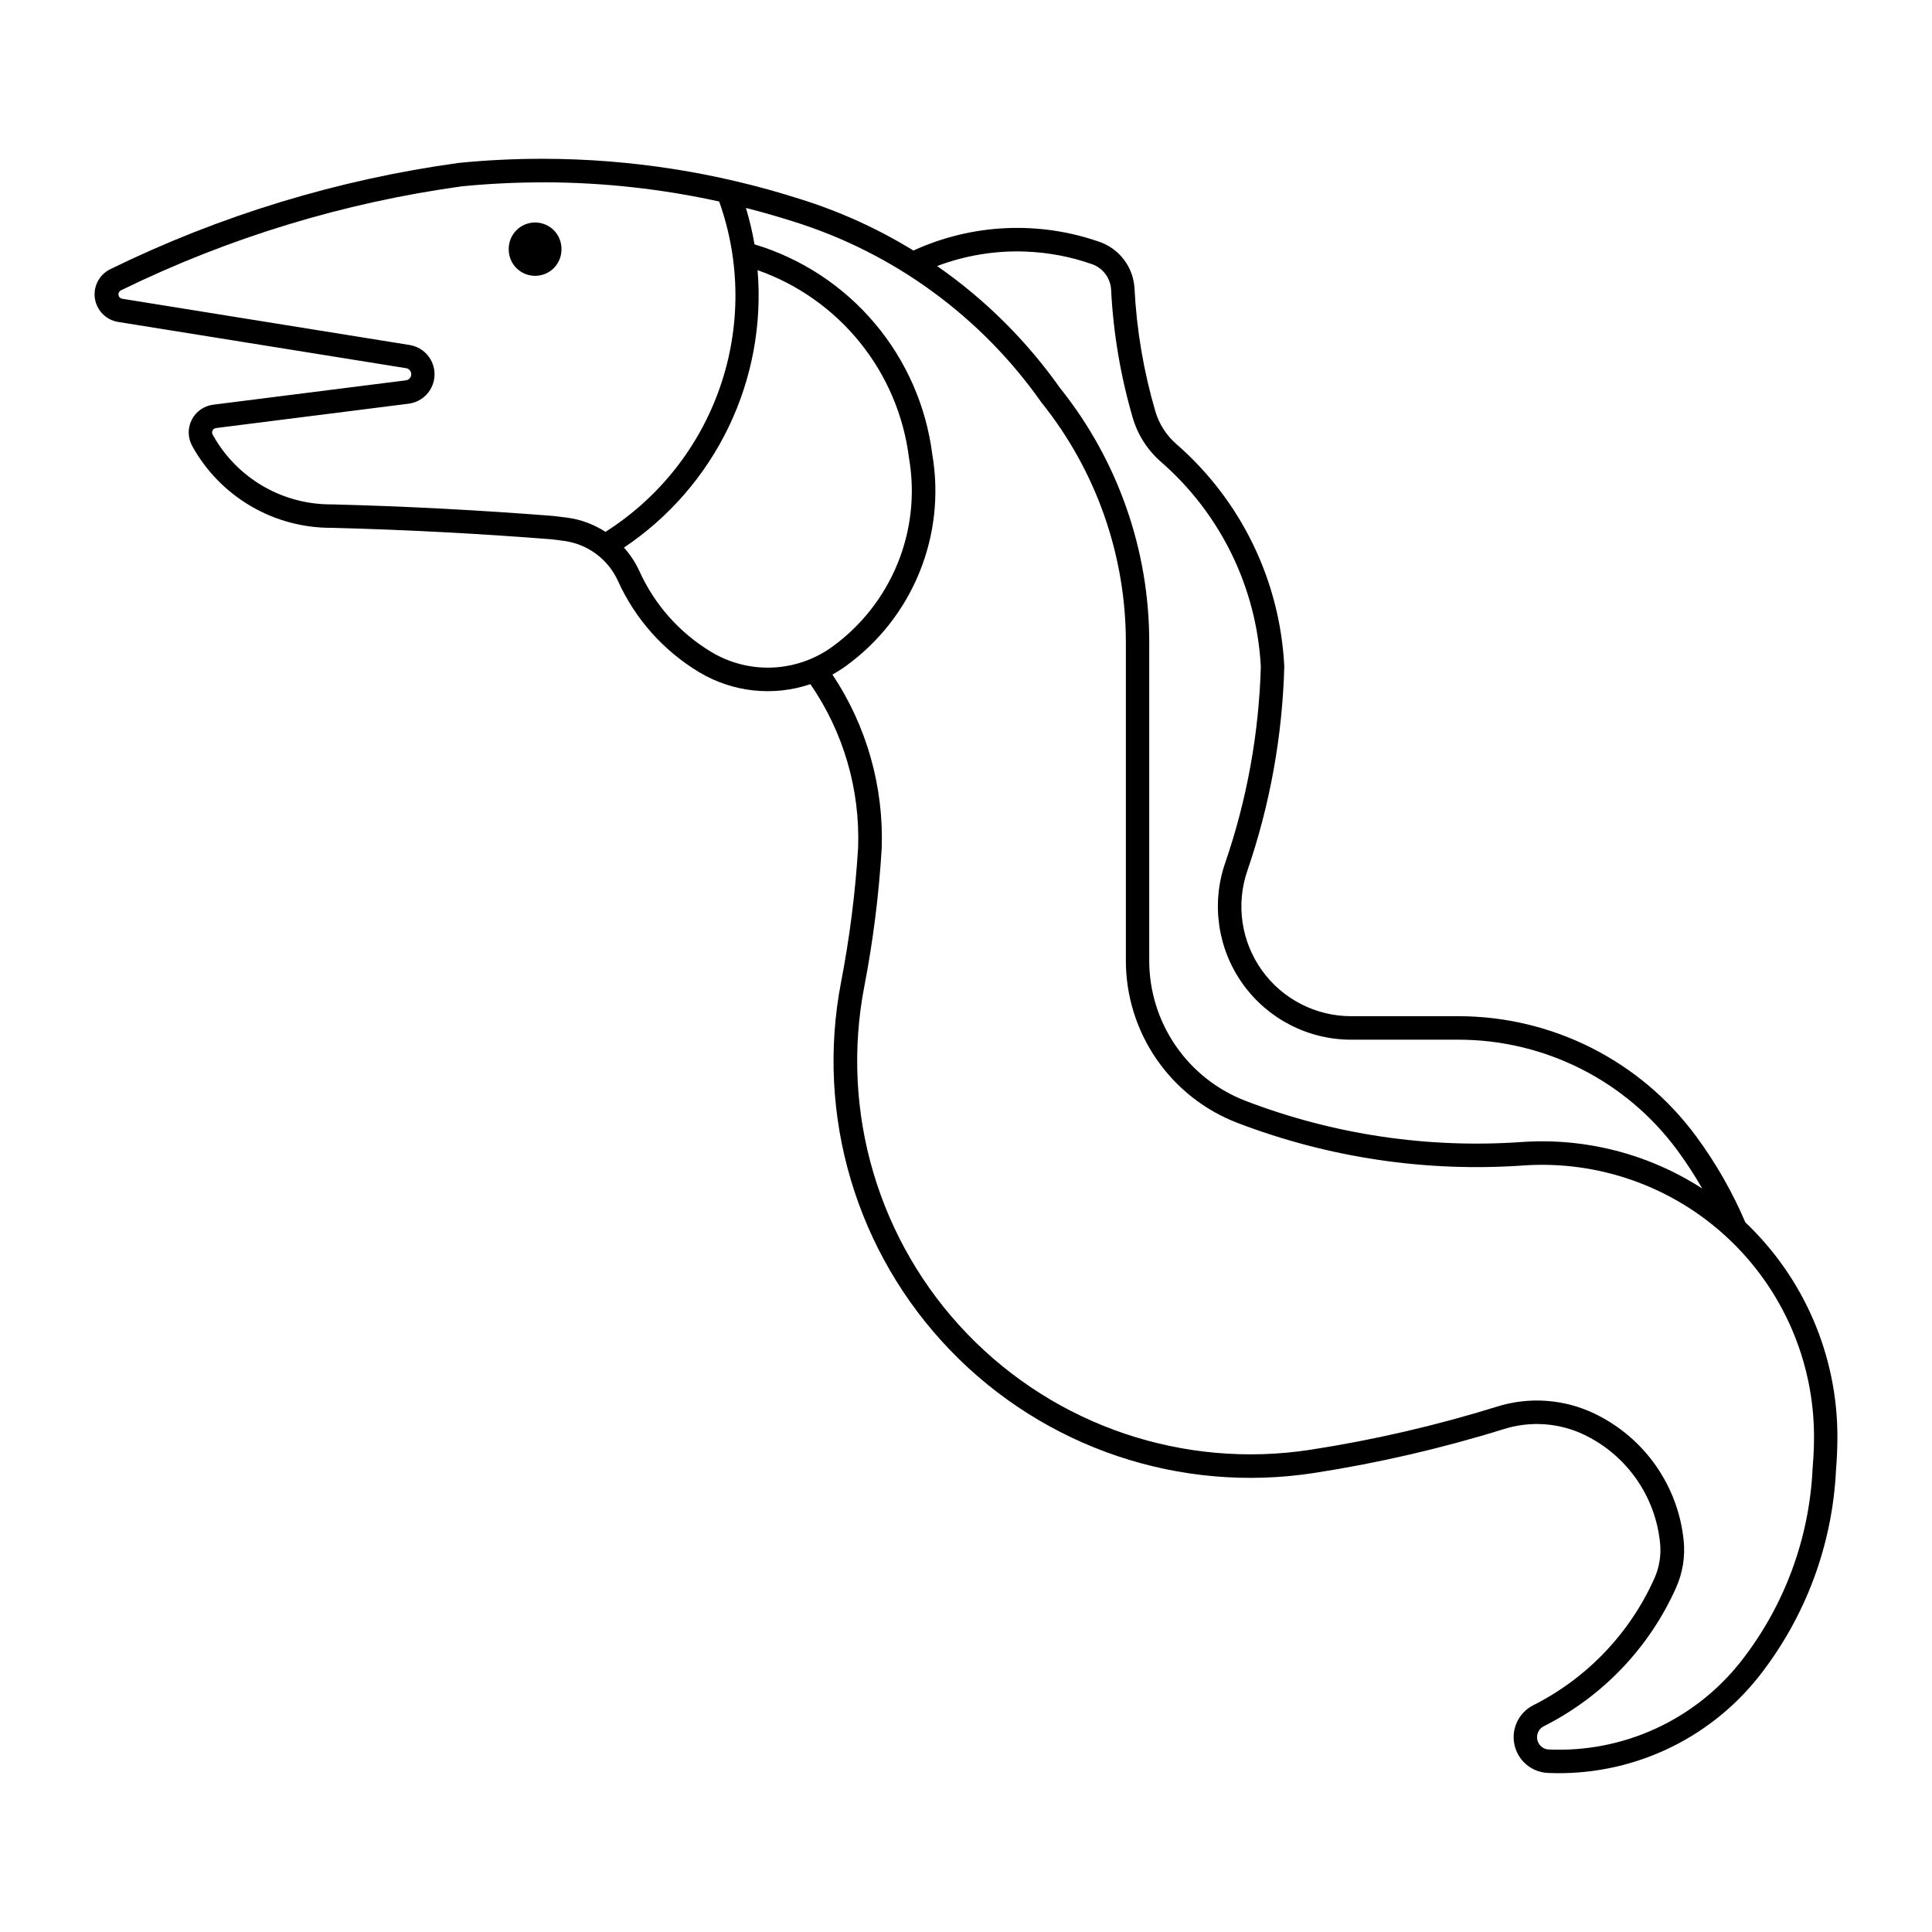 <?xml version="1.0" encoding="UTF-8"?>
<!-- The Best Svg Icon site in the world: iconSvg.co, Visit us! https://iconsvg.co -->
<svg fill="#000000" width="800px" height="800px" version="1.1" viewBox="144 144 512 512" xmlns="http://www.w3.org/2000/svg">
 <g>
  <path d="m287.97 186.08c-7.477-0.008-14.945 0.352-22.383 1.09-32.09 4.414-63.27 13.926-92.363 28.168-2.902 1.418-4.555 4.555-4.078 7.75 0.477 3.195 2.969 5.715 6.16 6.227l76.215 12.242v-0.004c0.832 0.086 1.469 0.785 1.469 1.625 0 0.836-0.637 1.535-1.469 1.621l-51.031 6.453c-2.43 0.309-4.555 1.797-5.668 3.984-1.117 2.184-1.078 4.777 0.102 6.93 3.644 6.617 9.008 12.125 15.523 15.949 6.516 3.82 13.941 5.812 21.496 5.766h0.094c19.41 0.5 38.809 1.516 58.164 3.043 1.109 0.129 2.215 0.27 3.32 0.426 6.262 0.852 11.645 4.863 14.25 10.617 4.543 10.043 12.035 18.465 21.477 24.152 8.895 5.348 19.688 6.512 29.516 3.191 8.746 12.691 13.18 27.859 12.648 43.266-0.73 11.977-2.242 23.895-4.516 35.676-6.809 35.293 3.981 71.695 28.922 97.578 24.941 25.883 60.914 38.016 96.438 32.523 17.051-2.637 33.879-6.531 50.352-11.652 7.043-2.199 14.66-1.641 21.309 1.566 11.215 5.422 18.801 16.289 20.023 28.688 0.32 3.18-0.195 6.387-1.496 9.309-6.516 14.574-17.855 26.457-32.113 33.645-3.84 1.945-5.891 6.234-4.988 10.445 0.898 4.211 4.523 7.289 8.824 7.492 21.734 0.965 42.605-8.602 56.062-25.699 12.289-15.668 19.395-34.77 20.336-54.66 0.242-2.906 0.367-5.824 0.367-8.738 0.008-21.48-8.809-42.016-24.391-56.801-3.434-8.039-7.781-15.652-12.961-22.695-14.742-20.086-38.172-31.949-63.086-31.949h-28.41c-9.402 0.004-18.227-4.535-23.688-12.188-5.465-7.652-6.894-17.469-3.836-26.363 5.996-17.445 9.297-35.703 9.789-54.145-1.129-22.719-11.457-44-28.613-58.938-2.648-2.309-4.582-5.328-5.566-8.703-3.098-10.578-4.949-21.477-5.512-32.484-0.285-5.617-3.934-10.504-9.238-12.371-16.125-5.648-33.816-4.832-49.352 2.285-9.414-5.789-19.516-10.375-30.07-13.66-21.98-7.027-44.914-10.621-67.988-10.656zm0.219 6.231-0.004 0.004c15.605 0.027 31.164 1.734 46.402 5.086 5.652 15.836 5.75 33.125 0.285 49.027-5.469 15.902-16.176 29.473-30.371 38.488h-0.094c-3.039-1.969-6.477-3.242-10.066-3.727-1.191-0.164-2.383-0.312-3.578-0.445-19.559-1.547-39.156-2.574-58.773-3.078-6.449 0.062-12.797-1.625-18.367-4.879-5.57-3.258-10.156-7.961-13.266-13.609-0.188-0.34-0.195-0.742-0.027-1.09 0.168-0.344 0.496-0.586 0.875-0.645l51.031-6.453c3.883-0.465 6.832-3.719 6.922-7.629 0.086-3.91-2.715-7.289-6.574-7.93l-76.215-12.262c-0.5-0.082-0.891-0.477-0.969-0.977-0.078-0.504 0.172-1 0.621-1.23 28.461-13.938 58.961-23.246 90.355-27.582 7.234-0.715 14.5-1.062 21.77-1.051zm53.465 6.785h-0.004c4.203 1.07 8.371 2.262 12.5 3.578 26.637 8.289 49.785 25.152 65.832 47.969 14.484 18.023 22.379 40.449 22.383 63.57v84.363-0.004c0 9.32 2.828 18.422 8.113 26.102 5.281 7.68 12.77 13.578 21.477 16.91 24.109 9.23 49.945 13.082 75.695 11.281 19.938-1.398 39.559 5.547 54.172 19.18 14.617 13.629 22.914 32.719 22.91 52.703-0.004 2.781-0.129 5.562-0.371 8.332-0.848 18.641-7.492 36.551-19.008 51.234-12.215 15.512-31.156 24.191-50.883 23.32-1.492-0.051-2.758-1.109-3.07-2.57-0.312-1.461 0.406-2.945 1.746-3.606 15.535-7.828 27.902-20.77 35.008-36.652 1.758-3.902 2.461-8.199 2.047-12.461-1.445-14.566-10.375-27.328-23.562-33.684-8.059-3.891-17.297-4.574-25.844-1.914-16.191 5.035-32.73 8.863-49.484 11.449-33.516 5.172-67.453-6.277-90.98-30.703-23.527-24.422-33.703-58.762-27.285-92.062 2.328-12.066 3.867-24.27 4.609-36.539 0.594-16.363-3.973-32.5-13.051-46.125 1.262-0.699 2.481-1.477 3.648-2.324 8.645-6.269 15.363-14.832 19.395-24.723 4.031-9.887 5.223-20.703 3.43-31.23-1.621-12.852-6.934-24.961-15.301-34.852-8.363-9.891-19.418-17.145-31.82-20.879-0.562-3.266-1.324-6.492-2.285-9.66zm74.168 11.578h-0.004c5.977 0.223 11.887 1.34 17.531 3.316 2.934 1.023 4.953 3.719 5.106 6.82 0.586 11.488 2.508 22.867 5.734 33.906 1.316 4.516 3.902 8.559 7.449 11.652 15.824 13.766 25.383 33.363 26.492 54.309-0.5 17.727-3.688 35.277-9.457 52.047-3.711 10.793-1.98 22.711 4.652 32.004 6.629 9.289 17.34 14.805 28.754 14.801h28.43-0.004c22.934 0 44.5 10.918 58.074 29.406 2.359 3.219 4.539 6.566 6.523 10.031-14.215-9.176-31.02-13.496-47.895-12.316-24.848 1.738-49.777-1.973-73.043-10.879-7.531-2.879-14.016-7.977-18.586-14.621-4.574-6.641-7.019-14.516-7.019-22.582v-84.363 0.004c0.008-24.473-8.316-48.219-23.598-67.328-8.906-12.605-19.941-23.562-32.613-32.375 7.488-2.836 15.469-4.141 23.469-3.836zm-71.051 4.922h-0.004c10.66 3.746 20.066 10.395 27.156 19.195 7.094 8.797 11.586 19.402 12.977 30.617 1.621 9.406 0.574 19.074-3.023 27.914-3.598 8.836-9.602 16.488-17.328 22.086-4.621 3.344-10.125 5.258-15.824 5.5-5.703 0.246-11.348-1.195-16.238-4.137-8.363-5.031-15-12.492-19.023-21.383-1.043-2.289-2.43-4.402-4.113-6.269 11.93-7.981 21.504-19.004 27.734-31.934 6.227-12.93 8.879-27.289 7.684-41.59z"/>
  <path d="m292.8 210.03c0.02-1.867-0.707-3.668-2.019-4.996s-3.106-2.074-4.973-2.074-3.66 0.746-4.973 2.074-2.039 3.129-2.019 4.996c-0.02 1.867 0.707 3.668 2.019 4.996 1.312 1.328 3.106 2.074 4.973 2.074s3.66-0.746 4.973-2.074c1.312-1.328 2.039-3.129 2.019-4.996z"/>
 </g>
</svg>